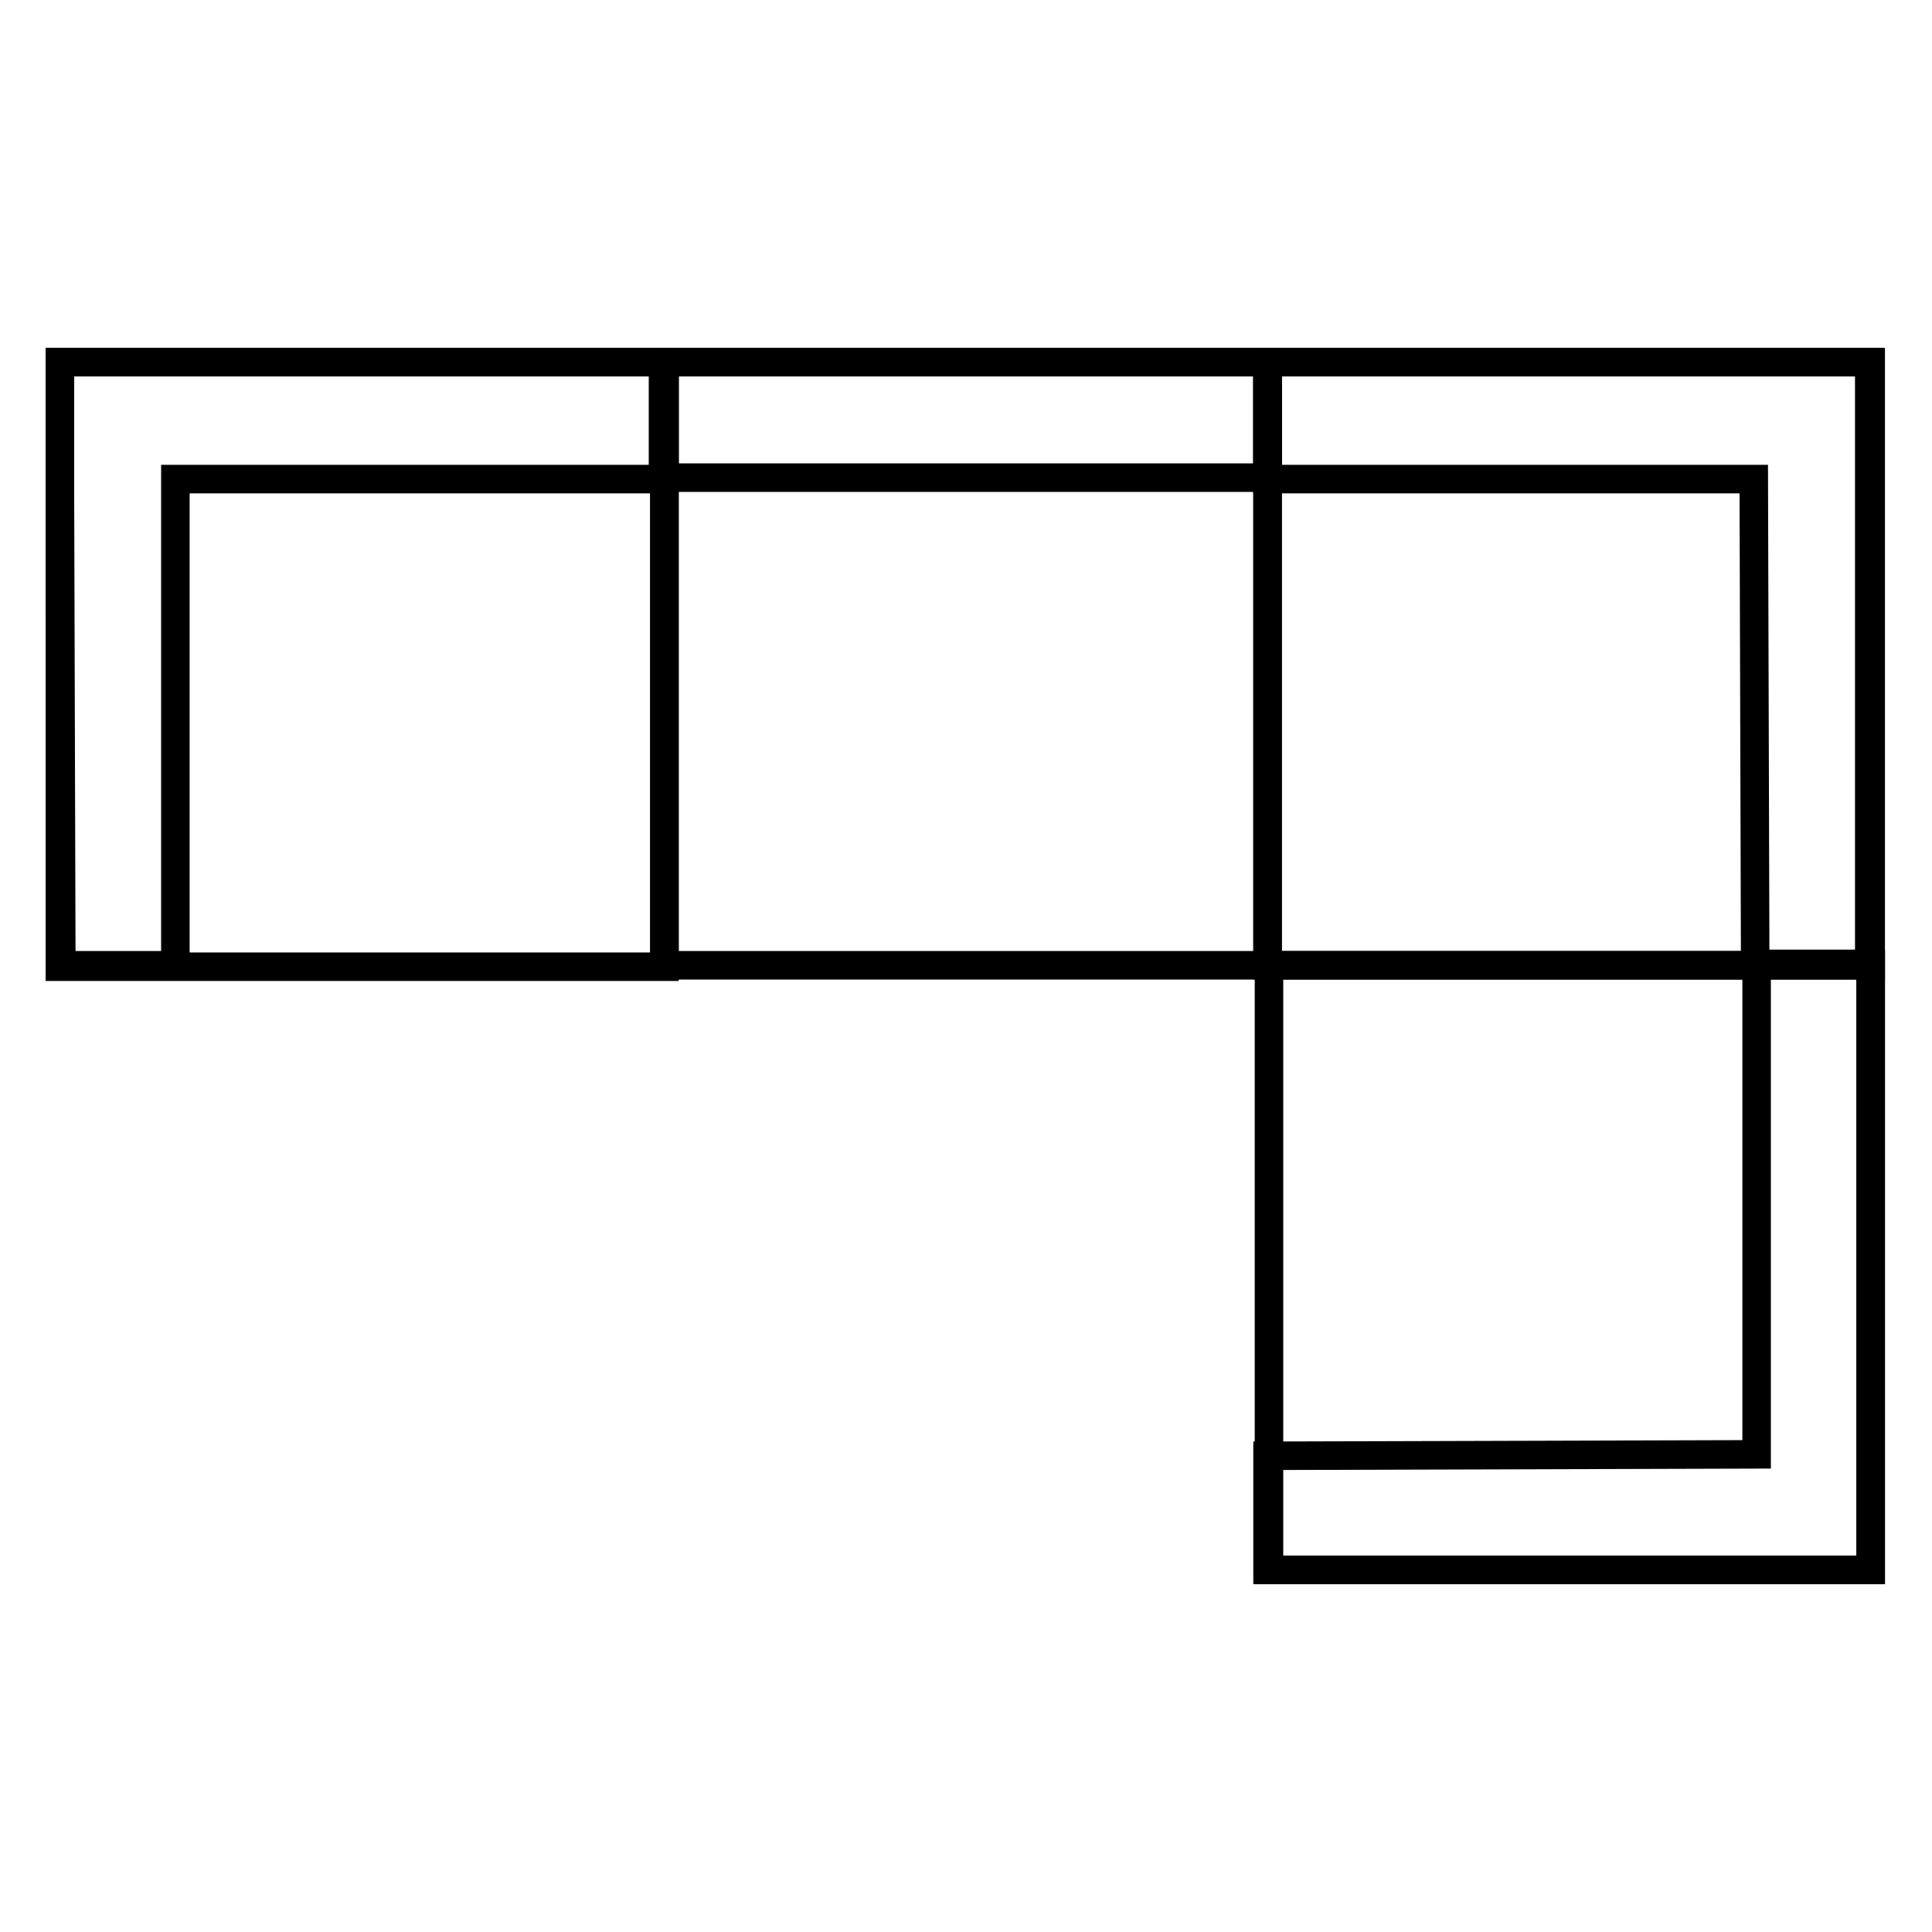<svg width="512" height="512" viewBox="0 0 135.5 135.5" xmlns="http://www.w3.org/2000/svg"><g fill="none" stroke="#000" stroke-width="2"><path d="M88.9 25.4h42.3v42.3H88.9z" /><path d="M131 25.4H88.9v8.2H123l.1 34.1h8V25.4zM131.2 67.7v42.4H89V67.7z" /><path d="M131.2 110V67.6h-8V102l-34.3.1v8H131.2z" /><g><path d="M4.2 25.4h42.4v42.4H4.2z" /><path d="M12.3 25.4H4.2v8.2l.1 34.1h8V33.6h34.2v-8.2H12.3Z" /></g><g><path d="M46.6 25.4h42.3v42.3H46.6z" /><path d="M46.6 25.4h42.3v8.1H46.6z" /></g></g></svg>